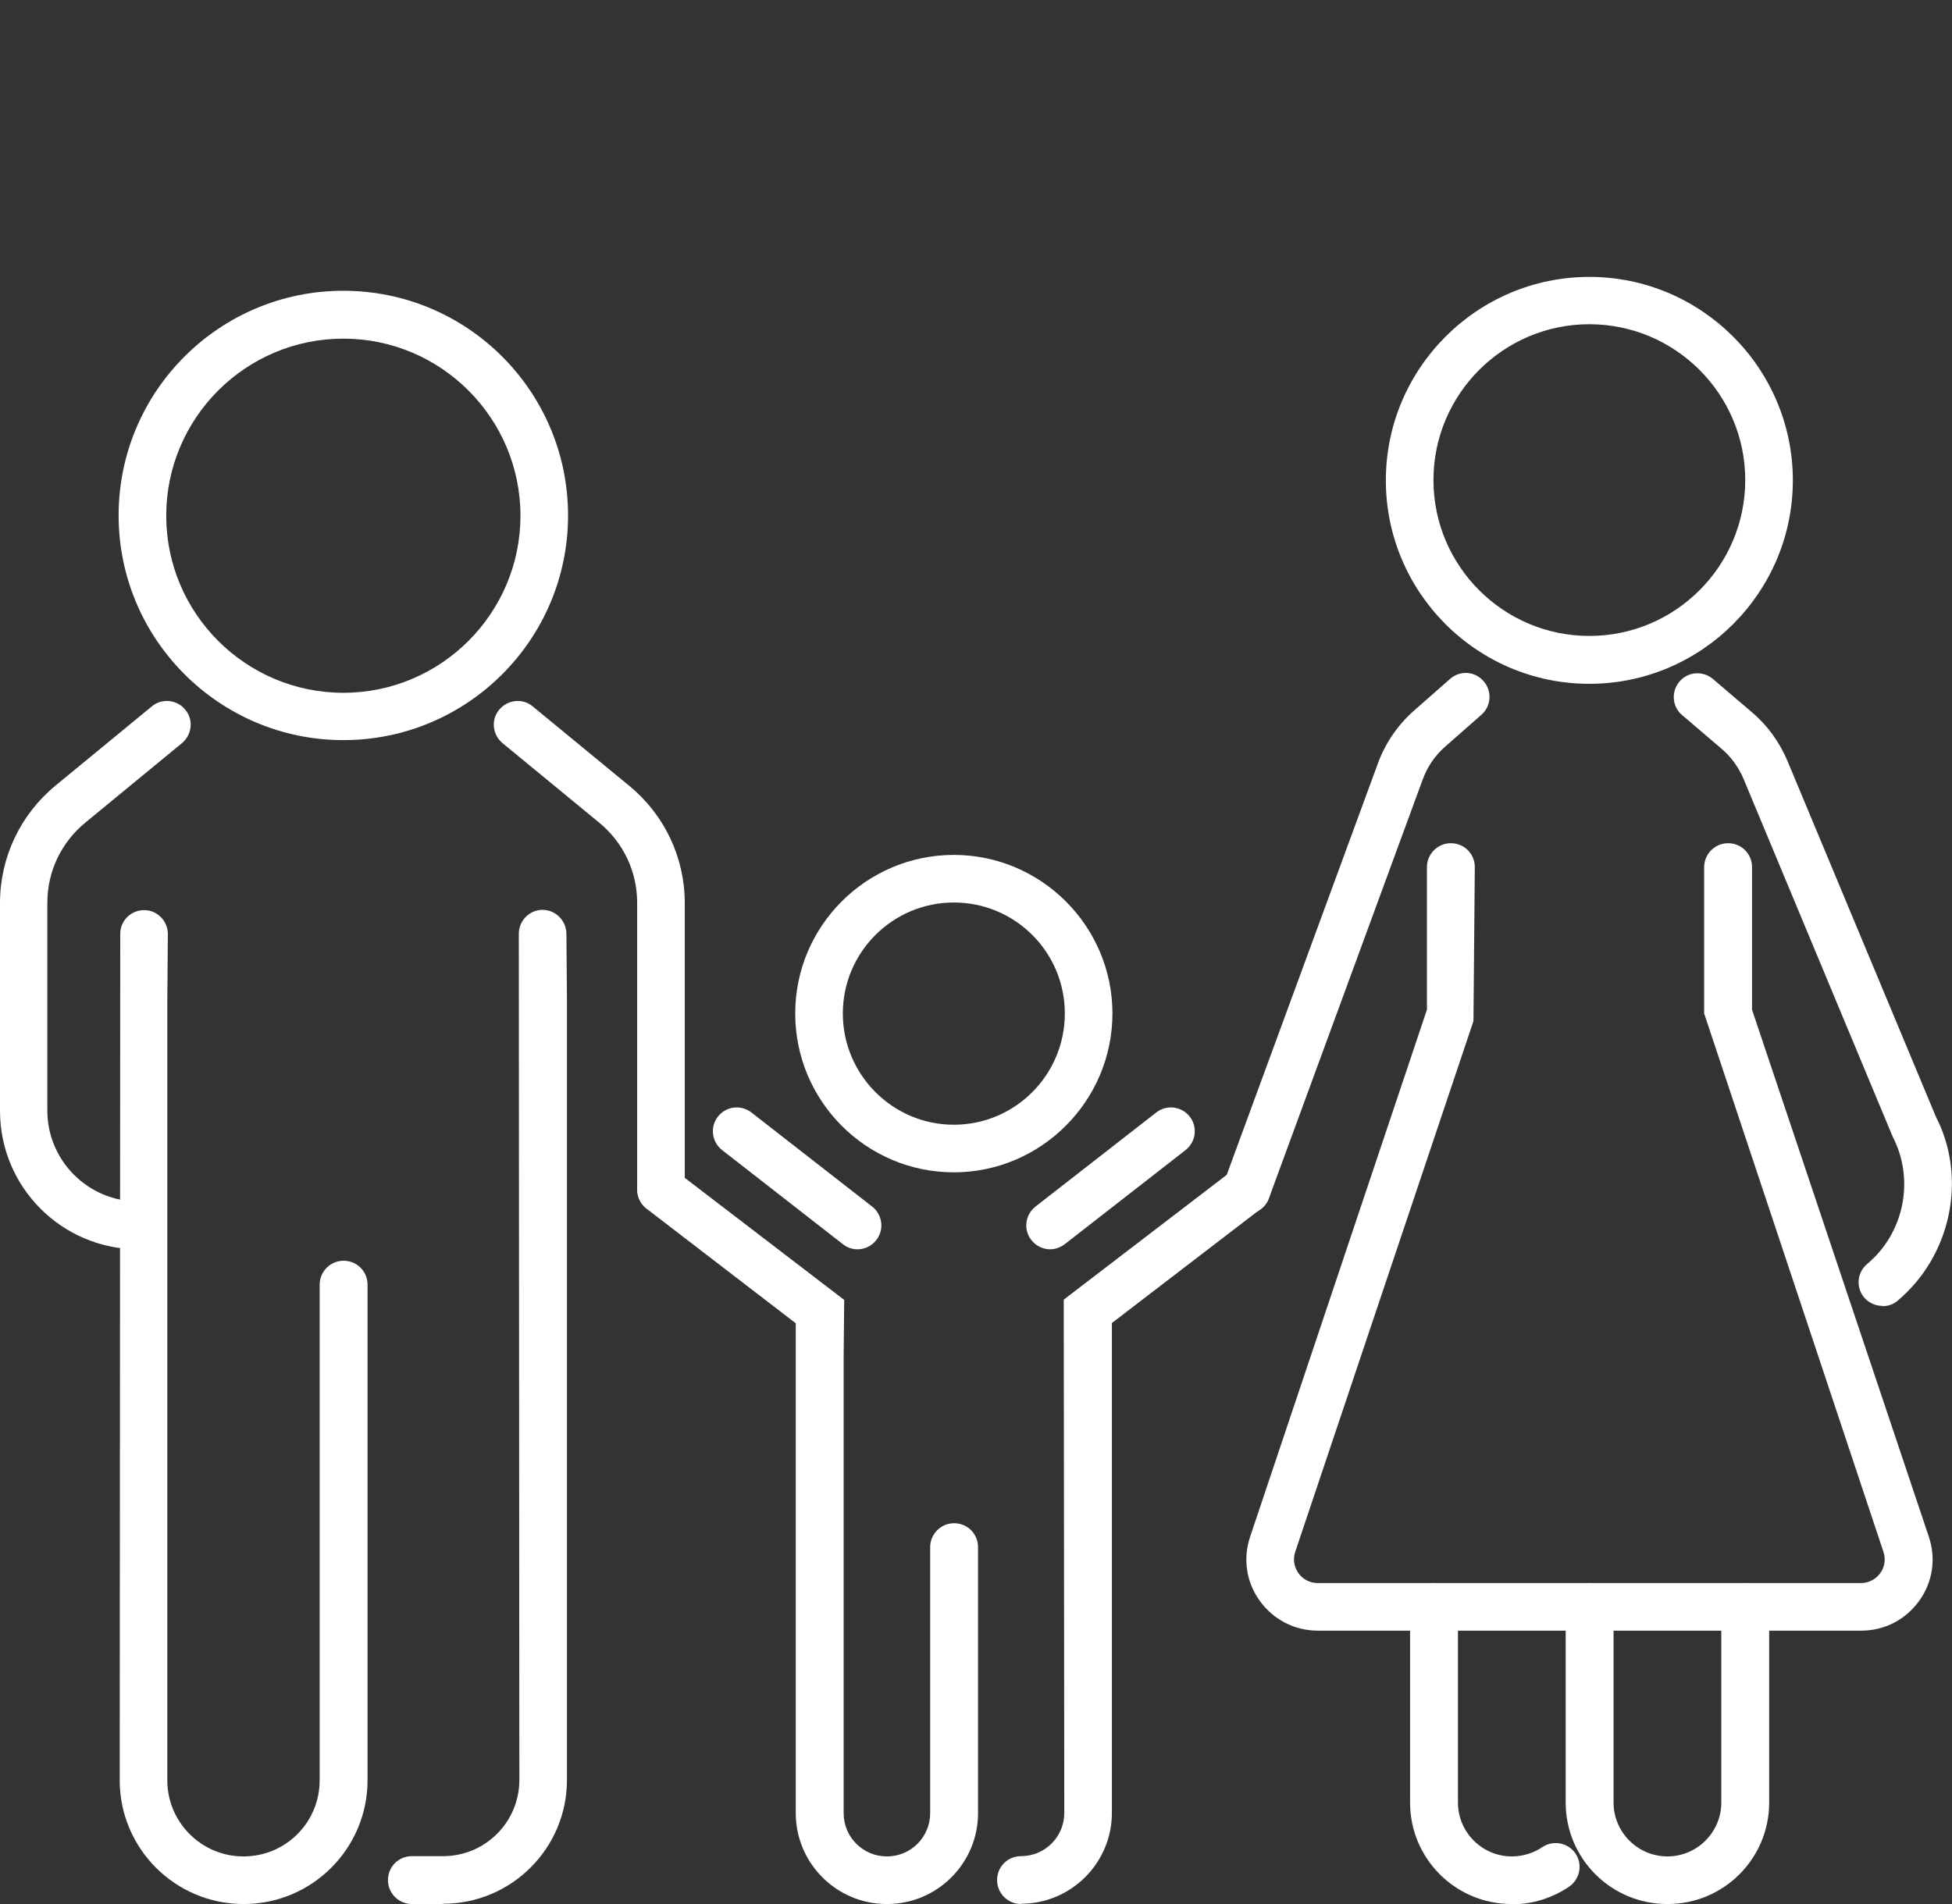 <?xml version="1.0" encoding="UTF-8"?><svg id="Layer_2" xmlns="http://www.w3.org/2000/svg" width="71.75" height="70" viewBox="0 0 71.75 70"><rect x="0" y="0" width="71.75" height="70" fill="#333333" stroke="none"/><defs><style>.cls-1{fill:none;}.cls-2{fill:#fff;}</style></defs><g id="Layer_1-2"><g><rect class="cls-1" x=".87" width="70" height="70"/><g><g><path class="cls-2" d="M5.09,45.93c-2.81,0-5.09-2.28-5.09-5.09v-7.64c0-1.67,.74-3.24,2.03-4.31l3.55-2.92c.37-.31,.93-.25,1.23,.12,.31,.37,.25,.92-.12,1.23l-3.55,2.92c-.89,.73-1.4,1.8-1.4,2.95v7.64c0,1.84,1.5,3.34,3.34,3.34,.48,0,.88,.39,.88,.88s-.39,.88-.88,.88Z"/><path class="cls-2" d="M24.3,44.61c-.48,0-.88-.39-.88-.88v-10.54c0-1.15-.51-2.22-1.4-2.95l-3.55-2.92c-.37-.31-.43-.86-.12-1.23,.31-.37,.86-.43,1.23-.12l3.55,2.92c1.29,1.06,2.04,2.63,2.04,4.31v10.54c0,.48-.39,.88-.88,.88Z"/><path class="cls-2" d="M16.29,70h-1.15c-.48,0-.88-.39-.88-.88s.39-.88,.88-.88h1.15c1.54,0,2.8-1.25,2.8-2.8l-.02-31.11c0-.48,.39-.88,.87-.88h0c.48,0,.87,.39,.88,.87l.02,2.5v28.62c0,2.51-2.04,4.55-4.55,4.55Z"/><path class="cls-2" d="M8.95,70c-2.51,0-4.55-2.04-4.55-4.55l.02-31.12c0-.48,.39-.87,.88-.87h0c.48,0,.87,.4,.87,.88l-.02,2.5v28.61c0,1.54,1.25,2.8,2.8,2.8s2.8-1.25,2.8-2.8v-18.22c0-.48,.39-.88,.88-.88s.88,.39,.88,.88v18.22c0,2.51-2.04,4.55-4.55,4.55Z"/><path class="cls-2" d="M12.62,27.21c-4.55,0-8.26-3.7-8.26-8.26s3.7-8.26,8.26-8.26,8.26,3.7,8.26,8.26-3.7,8.26-8.26,8.26Zm0-14.76c-3.59,0-6.51,2.92-6.51,6.51s2.92,6.51,6.51,6.51,6.51-2.92,6.51-6.51-2.92-6.51-6.51-6.51Z"/></g><path class="cls-2" d="M32.59,70c-1.84,0-3.34-1.5-3.34-3.34v-18.01s-5.48-4.21-5.48-4.21c-.38-.29-.46-.84-.16-1.23,.29-.38,.84-.46,1.23-.16l6.19,4.74-.02,2.12v16.75c0,.88,.71,1.59,1.59,1.59s1.59-.71,1.59-1.59v-9.78c0-.48,.39-.88,.88-.88s.88,.39,.88,.88v9.78c0,1.84-1.5,3.34-3.34,3.34Z"/><path class="cls-2" d="M35.06,43.1c-3.22,0-5.83-2.62-5.83-5.84s2.62-5.83,5.83-5.83,5.83,2.62,5.83,5.83-2.62,5.84-5.83,5.84Zm0-9.92c-2.25,0-4.08,1.83-4.08,4.08s1.83,4.09,4.08,4.09,4.08-1.83,4.08-4.09-1.83-4.08-4.08-4.08Z"/><path class="cls-2" d="M31.52,45.93c-.19,0-.38-.06-.54-.19l-4.44-3.46c-.38-.3-.45-.85-.15-1.23,.3-.38,.84-.45,1.23-.15l4.44,3.46c.38,.3,.45,.85,.15,1.23-.17,.22-.43,.34-.69,.34Z"/><path class="cls-2" d="M37.53,70c-.48,0-.88-.39-.88-.88s.39-.88,.88-.88c.88,0,1.59-.71,1.59-1.59l-.02-18.87,6.19-4.74c.38-.29,.93-.22,1.23,.16,.29,.38,.22,.93-.16,1.23l-5.49,4.21v1.25s0,16.76,0,16.76c0,1.84-1.5,3.34-3.34,3.34Z"/><path class="cls-2" d="M38.6,45.93c-.26,0-.52-.12-.69-.34-.3-.38-.23-.93,.15-1.23l4.44-3.46c.38-.3,.93-.23,1.23,.15,.3,.38,.23,.93-.15,1.23l-4.44,3.46c-.16,.12-.35,.19-.54,.19Z"/><g><path class="cls-2" d="M58.42,25.14c-4.13,0-7.48-3.36-7.48-7.48s3.36-7.48,7.48-7.48,7.48,3.36,7.48,7.48-3.36,7.48-7.48,7.48Zm0-13.22c-3.16,0-5.73,2.57-5.73,5.73s2.57,5.73,5.73,5.73,5.73-2.57,5.73-5.73-2.57-5.73-5.73-5.73Z"/><path class="cls-2" d="M69.19,48.01c-.25,0-.5-.11-.67-.31-.31-.37-.26-.92,.11-1.23,1.36-1.13,1.76-3.1,.94-4.68l-5.48-13.15c-.18-.43-.47-.83-.83-1.13l-1.43-1.22c-.37-.31-.41-.86-.1-1.23s.86-.41,1.23-.1l1.43,1.22c.57,.48,1.02,1.1,1.31,1.79l5.46,13.09c1.15,2.23,.57,5.1-1.41,6.76-.16,.14-.36,.2-.56,.2Z"/><path class="cls-2" d="M45.82,44.61c-.1,0-.2-.02-.3-.05-.45-.17-.69-.67-.52-1.12l5.65-15.38c.27-.74,.73-1.41,1.32-1.93l1.33-1.17c.36-.32,.91-.29,1.23,.08,.32,.36,.29,.92-.08,1.24l-1.33,1.17c-.38,.33-.66,.75-.83,1.22l-5.65,15.39c-.13,.35-.46,.57-.82,.57Z"/><path class="cls-2" d="M68.4,59.95h-19.96c-.85,0-1.63-.4-2.13-1.09-.5-.69-.63-1.55-.36-2.36l6.5-19.38v-5.24c0-.48,.39-.88,.88-.88s.88,.39,.88,.88l-.05,5.66-6.55,19.51c-.09,.27-.05,.55,.12,.79,.17,.23,.42,.36,.71,.36h19.96c.28,0,.54-.13,.71-.36,.17-.23,.21-.52,.12-.79l-6.59-19.79v-5.38c0-.48,.39-.88,.88-.88s.88,.39,.88,.88v5.24l6.5,19.38c.27,.81,.14,1.67-.36,2.36-.5,.69-1.27,1.09-2.13,1.09Z"/><path class="cls-2" d="M61.28,70c-2.06,0-3.73-1.67-3.73-3.73v-7.19c0-.48,.39-.88,.88-.88s.88,.39,.88,.88v7.19c0,1.09,.89,1.98,1.98,1.98s1.98-.89,1.98-1.98v-7.19c0-.48,.39-.88,.88-.88s.88,.39,.88,.88v7.19c0,2.06-1.67,3.73-3.73,3.73Z"/><path class="cls-2" d="M55.56,70c-2.06,0-3.73-1.67-3.73-3.73v-7.19c0-.48,.39-.88,.88-.88s.88,.39,.88,.88v7.19c0,1.09,.89,1.98,1.98,1.98,.4,0,.79-.12,1.12-.34,.4-.27,.94-.17,1.22,.23,.27,.4,.17,.94-.23,1.22-.62,.42-1.35,.65-2.1,.65Z"/></g></g></g></g></svg>